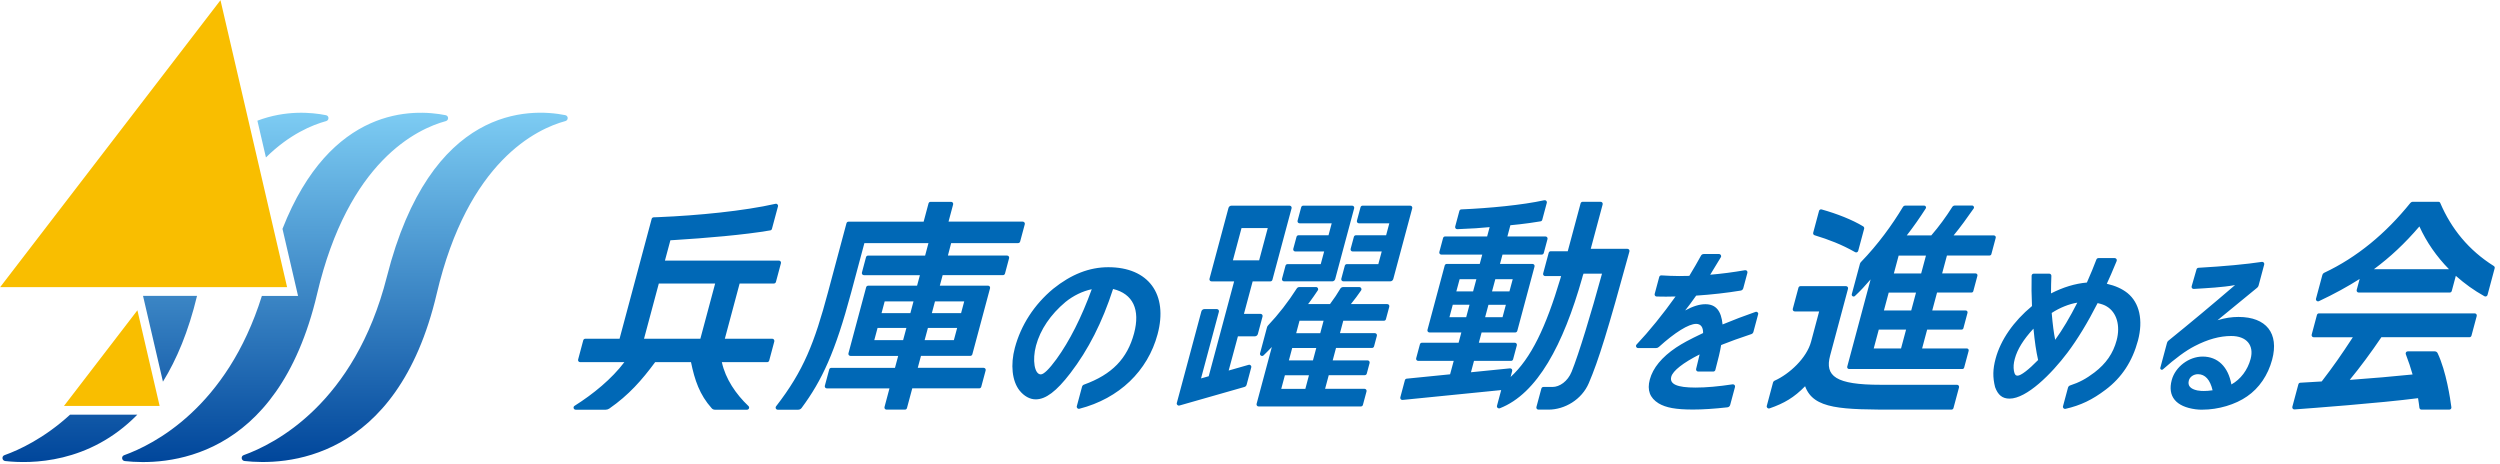 <svg width="431" height="80" viewBox="0 0 431 80" fill="none" xmlns="http://www.w3.org/2000/svg">
<g clip-path="url(#clip0_207_239)">
<path d="M44.375 20.807C49.232 18.966 53.664 19.349 56.212 19.858C56.758 19.965 56.772 20.729 56.241 20.878C53.876 21.522 49.919 23.129 45.848 27.143L44.375 20.807ZM24.658 51.009L28.092 65.798C30.457 61.975 32.496 57.133 33.968 51.009H24.658ZM54.676 50.634C60.035 27.78 71.922 22.216 76.857 20.878C77.395 20.729 77.38 19.965 76.828 19.858C71.327 18.761 57.012 18.251 48.701 39.455L51.384 51.016H45.147C39.108 70.329 26.428 76.673 21.395 78.478C20.871 78.662 20.97 79.427 21.522 79.49C28.205 80.234 47.83 79.823 54.676 50.634ZM97.451 19.851C91.313 18.627 74.202 18.131 66.697 47.71C61.14 69.607 47.327 76.559 42.011 78.464C41.487 78.648 41.586 79.412 42.138 79.476C48.821 80.234 68.446 79.816 75.292 50.627C80.651 27.773 92.538 22.209 97.473 20.871C98.011 20.729 97.996 19.965 97.451 19.851ZM23.674 71.49H12.078C7.596 75.589 3.257 77.586 0.772 78.471C0.248 78.655 0.347 79.419 0.899 79.483C5.317 79.979 15.377 79.965 23.674 71.49Z" fill="url(#paint0_linear_207_239)"/>
<path d="M38.011 0.035L0.028 49.501H49.494L38.011 0.035Z" fill="#F9BE00"/>
<path d="M23.689 53.494L11.03 69.982H27.519L23.689 53.494Z" fill="#F9BE00"/>
<path d="M163.419 44.057H173.621C173.862 44.057 174.032 44.283 173.968 44.51L173.26 47.165C173.218 47.32 173.076 47.434 172.913 47.434H162.513L162.025 49.246H170.336C170.577 49.246 170.747 49.473 170.683 49.699L167.632 61.083C167.589 61.239 167.448 61.352 167.285 61.352H158.775L158.223 63.412H169.579C169.819 63.412 169.989 63.639 169.926 63.865L169.168 66.683C169.126 66.839 168.984 66.952 168.821 66.952H157.274L156.361 70.35C156.319 70.506 156.177 70.62 156.014 70.62H152.835C152.595 70.62 152.425 70.393 152.489 70.166L153.345 66.959H142.549C142.308 66.959 142.138 66.733 142.202 66.506L142.959 63.688C143.002 63.533 143.143 63.419 143.306 63.419H154.294L154.846 61.359H146.619C146.379 61.359 146.209 61.133 146.273 60.906L149.324 49.522C149.366 49.366 149.508 49.253 149.671 49.253H158.103L158.591 47.441H148.942C148.701 47.441 148.531 47.214 148.595 46.988L149.303 44.333C149.345 44.177 149.487 44.064 149.65 44.064H159.49L160.064 41.919H149.019L146.747 50.407C143.979 60.736 141.713 65.586 138.195 70.336C138.06 70.52 137.841 70.634 137.607 70.634H134.081C133.777 70.634 133.614 70.287 133.798 70.046C138.563 63.901 140.418 59.073 142.74 50.407L145.933 38.485C145.975 38.329 146.117 38.216 146.28 38.216H159.235L160.078 35.066C160.12 34.91 160.262 34.797 160.425 34.797H163.972C164.212 34.797 164.382 35.023 164.319 35.25L163.526 38.209H176.326C176.566 38.209 176.736 38.435 176.673 38.662L175.873 41.642C175.83 41.798 175.689 41.911 175.526 41.911H163.979L163.419 44.057ZM152.517 51.965L151.979 53.982H156.949L157.487 51.965H152.517ZM151.292 56.538L150.726 58.641H155.696L156.262 56.538H151.292ZM160.651 53.982H165.692L166.23 51.965H161.189L160.651 53.982ZM159.405 58.641H164.446L165.012 56.538H159.972L159.405 58.641ZM133.126 58.393H124.963L127.512 48.878H133.423C133.586 48.878 133.727 48.765 133.77 48.609L134.634 45.38C134.697 45.147 134.52 44.927 134.287 44.927H114.634L115.575 41.423L116.29 41.38C121.409 41.069 128.389 40.489 132.8 39.717C132.942 39.696 133.048 39.589 133.083 39.455L134.124 35.582C134.195 35.32 133.961 35.073 133.699 35.136C128.241 36.375 120.304 37.154 113.614 37.43L112.687 37.465C112.524 37.473 112.389 37.579 112.347 37.734L106.811 58.4H100.899C100.736 58.4 100.595 58.513 100.552 58.669L99.667 61.982C99.604 62.216 99.781 62.435 100.014 62.435H107.639C105.473 65.31 102.301 67.915 99.051 69.968C98.747 70.159 98.881 70.634 99.25 70.634H104.418C104.637 70.634 104.864 70.563 105.048 70.435C108.418 68.092 110.648 65.543 112.949 62.435H119.129C119.759 65.522 120.616 68.064 122.704 70.393C122.839 70.549 123.044 70.634 123.25 70.634H128.786C129.112 70.634 129.274 70.237 129.041 70.011C126.867 67.951 125.076 65.324 124.446 62.435H132.262C132.425 62.435 132.566 62.322 132.609 62.166L133.494 58.853C133.543 58.62 133.366 58.393 133.126 58.393ZM113.579 48.878H123.292L120.743 58.393H111.03L113.579 48.878ZM191.073 46.067C187.802 46.067 184.687 47.285 181.565 49.791C178.294 52.517 176.014 56.035 174.959 59.972C174.181 62.889 174.485 65.699 175.766 67.32C176.559 68.304 177.55 68.85 178.556 68.85C180.29 68.85 182.131 67.462 184.524 64.34C187.625 60.304 190.039 55.554 191.894 49.819C195.327 50.655 196.609 53.359 195.512 57.473C194.343 61.819 191.731 64.552 186.881 66.308C186.719 66.365 186.584 66.506 186.542 66.676L185.643 70.025C185.572 70.294 185.812 70.542 186.081 70.471C192.956 68.701 197.869 63.958 199.568 57.621C201.416 50.719 198.004 46.067 191.073 46.067ZM178.612 59.575C179.349 56.828 181.112 54.223 183.696 52.057C185.055 50.959 186.655 50.188 188.219 49.862C186.485 54.655 184.382 58.818 182.131 61.919C180.857 63.66 179.943 64.545 179.434 64.545C178.343 64.545 177.94 62.081 178.612 59.575ZM274.244 42.903L276.297 35.242C276.361 35.009 276.184 34.789 275.95 34.789H272.843C272.68 34.789 272.538 34.903 272.496 35.058L270.28 43.313H267.342C267.179 43.313 267.037 43.427 266.995 43.582L266.039 47.143C265.975 47.377 266.152 47.596 266.386 47.596H269.133L269.019 48.007C266.513 56.411 263.958 61.777 260.425 64.991L260.701 63.958C260.765 63.71 260.566 63.476 260.312 63.504L253.593 64.177L254.117 62.216H260.51C260.673 62.216 260.814 62.103 260.857 61.947L261.501 59.54C261.565 59.306 261.388 59.087 261.154 59.087H254.952L255.427 57.317H261.232C261.395 57.317 261.536 57.203 261.579 57.048L264.552 45.954C264.616 45.72 264.439 45.501 264.205 45.501H258.598L259.03 43.894H265.798C265.961 43.894 266.103 43.781 266.145 43.625L266.789 41.218C266.853 40.984 266.676 40.765 266.443 40.765H259.873L260.389 38.832C260.389 38.832 262.952 38.612 265.593 38.159C265.735 38.138 265.848 38.032 265.883 37.897L266.669 34.966C266.74 34.704 266.506 34.464 266.237 34.52C262.464 35.349 256.758 35.894 251.929 36.099C251.773 36.106 251.639 36.212 251.596 36.368L250.874 39.058C250.811 39.292 250.995 39.526 251.243 39.511C253.933 39.398 255.2 39.32 256.814 39.157L256.382 40.765H249.133C248.97 40.765 248.828 40.878 248.786 41.034L248.142 43.441C248.078 43.674 248.255 43.894 248.489 43.894H255.54L255.108 45.501H249.416C249.253 45.501 249.112 45.614 249.069 45.77L246.096 56.864C246.032 57.097 246.209 57.317 246.443 57.317H251.936L251.462 59.087H245.14C244.977 59.087 244.835 59.2 244.793 59.356L244.149 61.763C244.085 61.996 244.262 62.216 244.496 62.216H250.619L249.996 64.531L242.513 65.281C242.365 65.296 242.237 65.402 242.202 65.55L241.416 68.496C241.352 68.743 241.55 68.977 241.805 68.949L258.804 67.25L258.081 69.954C258.004 70.244 258.294 70.492 258.57 70.386C265.034 67.873 269.508 59.434 272.779 47.887L272.864 47.554L272.998 47.186H276.184C274.315 54.025 272.184 61.034 270.952 64.078C270.273 65.763 268.864 66.712 267.646 66.712H266.081C265.919 66.712 265.777 66.825 265.735 66.981L264.878 70.166C264.814 70.4 264.991 70.62 265.225 70.62H266.959C269.756 70.62 272.701 68.892 273.912 66.046C275.582 62.138 277.168 57.055 280.913 43.356C280.977 43.122 280.807 42.896 280.566 42.896H274.244V42.903ZM257.791 48.135H260.793L260.227 50.237H257.225L257.791 48.135ZM256.609 52.545H259.611L259.037 54.69H256.035L256.609 52.545ZM251.639 48.135H254.527L253.961 50.237H251.073L251.639 48.135ZM249.883 54.683L250.457 52.538H253.345L252.772 54.683H249.883ZM302.655 53.77C300.821 54.407 298.726 55.2 296.97 55.936C296.743 53.557 295.802 52.446 294.004 52.446C292.984 52.446 291.844 52.8 290.52 53.522C291.115 52.779 291.582 52.149 292.418 50.966C295.094 50.789 297.756 50.485 300.106 50.096C300.319 50.06 300.481 49.904 300.538 49.699L301.253 47.03C301.324 46.775 301.097 46.535 300.835 46.584C298.733 46.945 296.828 47.193 294.839 47.363L294.938 47.2C295.363 46.52 296.205 45.126 296.673 44.347C296.821 44.106 296.644 43.795 296.361 43.795H293.727C293.529 43.795 293.345 43.901 293.253 44.071C292.864 44.779 291.816 46.648 291.235 47.561C290.025 47.589 289.827 47.582 289.48 47.589C288.736 47.603 287.094 47.519 286.421 47.476C286.251 47.469 286.096 47.575 286.053 47.745L285.267 50.669C285.204 50.896 285.373 51.122 285.607 51.122C286.074 51.136 286.789 51.15 287.214 51.143C287.681 51.143 287.788 51.143 288.864 51.115C286.74 54.11 284.262 57.161 282.145 59.398C281.926 59.625 282.096 60.007 282.407 60.007H285.501C285.678 60.007 285.855 59.936 285.989 59.816C288.743 57.317 291.115 55.837 292.411 55.837C293.211 55.837 293.635 56.397 293.614 57.416C290.988 58.676 290.181 59.129 288.97 59.908C286.492 61.572 284.963 63.434 284.425 65.437C283.936 67.264 284.432 68.602 285.94 69.536C287.214 70.294 288.935 70.605 291.873 70.605C293.572 70.605 295.497 70.478 297.805 70.223C298.032 70.202 298.216 70.039 298.28 69.82L299.115 66.712C299.186 66.457 298.966 66.223 298.704 66.258C296.255 66.627 294.152 66.818 292.304 66.818C289.112 66.818 287.788 66.223 288.127 64.942C288.404 63.922 290.173 62.535 293.012 61.104L292.956 61.345C292.85 61.812 292.708 62.428 292.411 63.603C292.354 63.83 292.524 64.057 292.765 64.057H295.37C295.533 64.057 295.681 63.943 295.724 63.788C296.205 61.989 296.566 60.51 296.722 59.49L297.069 59.349C298.11 58.924 299.851 58.294 301.933 57.6C302.103 57.543 302.244 57.402 302.287 57.225L303.101 54.195C303.2 53.933 302.931 53.678 302.655 53.77ZM321.218 39.03C319.349 37.89 316.687 36.843 314.046 36.106C313.855 36.05 313.65 36.17 313.6 36.361L312.595 40.12C312.545 40.312 312.651 40.503 312.843 40.559C315.278 41.303 317.466 42.131 319.823 43.469C320.028 43.589 320.29 43.483 320.354 43.25L321.381 39.427C321.416 39.278 321.352 39.115 321.218 39.03ZM315.512 61.303L318.598 49.784C318.662 49.55 318.485 49.331 318.251 49.331H310.4C310.237 49.331 310.096 49.444 310.053 49.6L309.076 53.239C309.012 53.473 309.189 53.692 309.423 53.692H313.621L312.227 58.91C311.469 61.734 308.503 64.474 305.961 65.621C305.812 65.685 305.706 65.812 305.664 65.968L304.595 69.968C304.517 70.244 304.786 70.499 305.062 70.407C307.604 69.529 309.31 68.524 311.2 66.584C312.651 70.577 317.473 70.62 327.186 70.62H336.432C336.595 70.62 336.736 70.506 336.779 70.35L337.735 66.789C337.798 66.556 337.621 66.336 337.388 66.336H324.234C316.474 66.343 314.563 64.85 315.512 61.303ZM331.37 60.078L332.241 56.821H338.181C338.329 56.821 338.457 56.722 338.492 56.581L339.2 53.933C339.257 53.727 339.101 53.522 338.889 53.522H333.119L333.947 50.435H339.887C340.035 50.435 340.163 50.336 340.198 50.195L340.906 47.547C340.963 47.342 340.807 47.136 340.595 47.136H334.825L335.653 44.05H343.002C343.15 44.05 343.278 43.95 343.313 43.809L344.064 40.998C344.12 40.793 343.965 40.588 343.752 40.588H336.8C337.94 39.214 339.15 37.536 340.262 35.943C340.411 35.731 340.255 35.434 339.993 35.434H337.019C336.835 35.434 336.666 35.526 336.566 35.688C335.547 37.317 334.258 39.08 332.949 40.588H328.722C329.876 39.115 331.037 37.444 332 35.936C332.135 35.724 331.979 35.441 331.724 35.441H328.496C328.319 35.441 328.156 35.533 328.064 35.681C326.202 38.782 323.781 42.124 320.828 45.175C320.743 45.26 320.687 45.366 320.651 45.487L319.25 50.712C319.165 51.023 319.547 51.257 319.781 51.037C320.765 50.124 321.558 49.253 322.492 48.17L318.464 63.207C318.407 63.412 318.563 63.618 318.775 63.618H322.06H323.894H338.308C338.457 63.618 338.584 63.519 338.619 63.377L339.398 60.481C339.455 60.276 339.299 60.071 339.087 60.071H331.37V60.078ZM327.738 60.078H323.03L323.901 56.821H328.609L327.738 60.078ZM329.494 53.529H324.786L325.614 50.443H330.322L329.494 53.529ZM331.207 47.151H326.499L327.327 44.064H332.035L331.207 47.151ZM366.775 50.52C365.827 49.77 364.694 49.267 363.214 48.92C363.696 47.901 364.12 46.903 364.913 44.998C365.012 44.758 364.835 44.496 364.581 44.496H361.763C361.614 44.496 361.48 44.595 361.423 44.729C360.906 46.081 360.524 47.023 359.781 48.708C357.706 48.899 355.731 49.501 353.593 50.584C353.6 49.473 353.614 48.559 353.657 47.561C353.664 47.356 353.501 47.179 353.296 47.179H350.612C350.414 47.179 350.251 47.342 350.251 47.54C350.216 49.508 350.223 50.754 350.315 52.765C347.129 55.398 344.906 58.612 344.043 61.827C343.554 63.66 343.526 65.027 343.95 66.733C344.446 68.106 345.218 68.722 346.442 68.722C349.409 68.722 353.671 64.46 356.425 60.807C358.166 58.492 359.915 55.618 361.628 52.255C362.35 52.418 362.839 52.595 363.2 52.828C364.92 53.848 365.586 56.142 364.906 58.676C364.304 60.92 363.087 62.683 361.083 64.212C359.674 65.281 358.478 65.933 356.885 66.45C356.708 66.506 356.573 66.648 356.524 66.825L355.66 70.039C355.589 70.301 355.823 70.549 356.092 70.485C358.733 69.883 360.736 68.906 363.009 67.186C365.791 65.09 367.618 62.315 368.588 58.697C369.508 55.2 368.857 52.212 366.775 50.52ZM358.131 52.177C356.828 54.74 355.575 56.843 354.315 58.584C354.067 57.373 353.89 56.007 353.713 53.954C355.101 53.048 356.722 52.397 358.131 52.177ZM350.57 56.658C350.804 59.023 351.016 60.474 351.37 62.067C349.72 63.759 348.404 64.765 347.83 64.765C347.533 64.765 347.32 64.623 347.2 63.936C347.094 63.278 347.136 62.662 347.349 61.869C347.781 60.241 348.835 58.527 350.57 56.658ZM240.198 48.106L243.469 35.908C243.533 35.674 243.356 35.455 243.122 35.455H234.903C234.74 35.455 234.598 35.568 234.556 35.724L233.933 38.046C233.869 38.28 234.046 38.499 234.28 38.499H239.519L238.966 40.559H233.756C233.593 40.559 233.451 40.673 233.409 40.828L232.85 42.903C232.786 43.136 232.963 43.356 233.197 43.356H238.209L237.621 45.536H232.191C232.028 45.536 231.887 45.65 231.844 45.805L231.243 48.05C231.179 48.283 231.356 48.503 231.589 48.503H239.667C239.915 48.51 240.135 48.34 240.198 48.106ZM229.664 48.51C229.912 48.51 230.124 48.347 230.188 48.106L233.458 35.908C233.522 35.674 233.345 35.455 233.112 35.455H224.673C224.51 35.455 224.368 35.568 224.326 35.724L223.703 38.046C223.639 38.28 223.816 38.499 224.05 38.499H229.586L229.034 40.559H223.866C223.703 40.559 223.561 40.673 223.519 40.828L222.959 42.903C222.896 43.136 223.073 43.356 223.306 43.356H228.283L227.696 45.536H221.968C221.805 45.536 221.664 45.65 221.621 45.805L221.019 48.05C220.956 48.283 221.133 48.503 221.366 48.503H229.664V48.51ZM238.931 55.037L239.512 52.878C239.575 52.644 239.398 52.425 239.165 52.425H232.892C233.572 51.582 234.081 50.903 234.655 50.067C234.818 49.827 234.648 49.494 234.358 49.494H231.54C231.349 49.494 231.172 49.6 231.073 49.763C230.591 50.591 230.032 51.434 229.296 52.418H225.515L225.742 52.127C226.315 51.349 226.662 50.846 227.193 50.053C227.349 49.812 227.179 49.487 226.889 49.487H224.014C223.83 49.487 223.66 49.579 223.561 49.734C222.081 52.057 220.396 54.223 218.605 56.113C218.527 56.198 218.464 56.304 218.435 56.418L217.232 60.913C217.14 61.267 217.572 61.522 217.834 61.267C218.251 60.871 218.598 60.51 219.264 59.823L216.637 69.621C216.573 69.855 216.75 70.074 216.984 70.074H234.619C234.782 70.074 234.924 69.961 234.966 69.805L235.589 67.483C235.653 67.25 235.476 67.03 235.243 67.03H228.446L229.076 64.68H235.285C235.448 64.68 235.589 64.566 235.632 64.411L236.12 62.584C236.184 62.35 236.007 62.131 235.773 62.131H229.756L230.329 59.986H236.538C236.701 59.986 236.843 59.873 236.885 59.717L237.373 57.89C237.437 57.657 237.26 57.437 237.027 57.437H231.009L231.582 55.292H238.584C238.747 55.306 238.889 55.193 238.931 55.037ZM225.041 67.044H220.885L221.515 64.694H225.664L225.041 67.044ZM226.35 62.138H222.202L222.775 59.993H226.924L226.35 62.138ZM227.611 57.444H223.462L224.035 55.299H228.184L227.611 57.444ZM213.416 57.982H216.333C216.581 57.982 216.793 57.819 216.857 57.579L217.664 54.563C217.727 54.329 217.55 54.11 217.317 54.11H214.457L215.958 48.51H219.016C219.179 48.51 219.32 48.397 219.363 48.241L222.669 35.908C222.733 35.674 222.556 35.455 222.322 35.455H212.312C212.064 35.455 211.851 35.618 211.788 35.858L208.517 48.057C208.453 48.29 208.63 48.51 208.864 48.51H212.765L208.382 64.864L207.058 65.239L210.138 53.742C210.202 53.508 210.025 53.288 209.791 53.288H207.639C207.391 53.288 207.179 53.451 207.115 53.692L203.766 66.18L202.881 69.473C202.811 69.742 203.058 69.989 203.335 69.912L214.542 66.712C214.726 66.662 214.867 66.513 214.917 66.329L215.717 63.334C215.788 63.066 215.54 62.818 215.264 62.896L211.823 63.88L213.416 57.982ZM212.552 44.878L214.039 39.313H218.563L217.076 44.878H212.552ZM385.911 54.641C384.729 54.641 383.618 54.811 382.301 55.207L389.14 49.6C389.26 49.501 389.338 49.373 389.381 49.225L390.35 45.6C390.421 45.345 390.202 45.111 389.947 45.147C387.313 45.55 383.462 45.911 379.016 46.166C378.86 46.173 378.726 46.28 378.683 46.428L377.841 49.352C377.77 49.593 377.961 49.827 378.209 49.812C380.559 49.664 383.122 49.55 385.324 49.147C381.331 52.574 377.628 55.667 373.834 58.733C373.713 58.832 373.628 58.959 373.593 59.108L372.439 63.405C372.368 63.667 372.68 63.858 372.885 63.681C375.051 61.756 376.821 60.46 378.358 59.667C380.616 58.499 382.676 57.926 384.666 57.926C387.299 57.926 388.637 59.511 388.007 61.876C387.49 63.795 386.294 65.388 384.694 66.28C384.142 63.221 382.336 61.473 379.738 61.473C377.359 61.473 375.016 63.25 374.407 65.522C373.657 68.326 375.122 70.117 378.535 70.563C378.973 70.627 379.313 70.627 379.681 70.627C382.428 70.627 385.388 69.749 387.405 68.333C389.466 66.924 391.002 64.68 391.717 62.004C392.935 57.465 390.712 54.641 385.911 54.641ZM381.451 67.285C380.75 67.384 380.382 67.405 379.936 67.405C379.582 67.405 379.42 67.405 378.825 67.313C377.6 67.051 377.119 66.485 377.359 65.586C377.529 64.963 378.188 64.51 378.931 64.51C380.163 64.51 381.027 65.466 381.451 67.285ZM420.389 34.789H415.965C415.802 34.789 415.646 34.867 415.547 34.988C411.292 40.269 406.336 44.375 400.673 47.037C400.531 47.108 400.425 47.228 400.382 47.384L399.278 51.497C399.2 51.795 399.504 52.05 399.781 51.922C402.393 50.697 404.793 49.373 406.804 48.092L406.294 49.982C406.23 50.216 406.407 50.435 406.641 50.435H422.336C422.499 50.435 422.641 50.322 422.683 50.166L423.384 47.554C424.949 48.934 426.464 50.032 428.319 51.073C428.524 51.186 428.786 51.08 428.85 50.846L430.081 46.251C430.124 46.096 430.06 45.94 429.926 45.855C425.614 43.15 422.605 39.448 420.701 34.995C420.658 34.874 420.531 34.789 420.389 34.789ZM409.267 46.407C412.099 44.304 414.57 41.996 417.104 39.037C418.343 41.756 420.064 44.227 422.202 46.407H409.267ZM398.881 58.145H405.628C403.582 61.274 402.35 63.044 400.262 65.763L396.566 65.982C396.411 65.989 396.276 66.103 396.241 66.251L395.2 70.131C395.136 70.372 395.327 70.605 395.575 70.584C398.195 70.393 410.343 69.494 416.871 68.644C416.998 69.395 417.069 69.968 417.104 70.294C417.126 70.478 417.281 70.62 417.466 70.62H422.258C422.478 70.62 422.648 70.428 422.62 70.216C422.435 68.807 421.735 64.021 420.241 60.878C420.149 60.687 419.958 60.574 419.745 60.574H415.094C414.839 60.574 414.669 60.835 414.761 61.069C415.242 62.308 415.625 63.483 415.929 64.559C412.234 64.927 409.119 65.204 405.366 65.473H405.104C406.782 63.455 408.857 60.651 410.549 58.138H425.735C425.897 58.138 426.039 58.025 426.081 57.869L426.988 54.478C427.051 54.244 426.874 54.025 426.641 54.025H399.788C399.625 54.025 399.483 54.138 399.441 54.294L398.535 57.685C398.471 57.919 398.648 58.145 398.881 58.145Z" fill="#0068B6"/>
</g>
<defs>
<linearGradient id="paint0_linear_207_239" x1="49.151" y1="79.657" x2="49.151" y2="19.436" gradientUnits="userSpaceOnUse">
<stop stop-color="#00469B"/>
<stop offset="1" stop-color="#7DCCF3"/>
</linearGradient>
<clipPath id="clip0_207_239">
<rect width="430.442" height="80" fill="white"/>
</clipPath>
</defs>
</svg>
